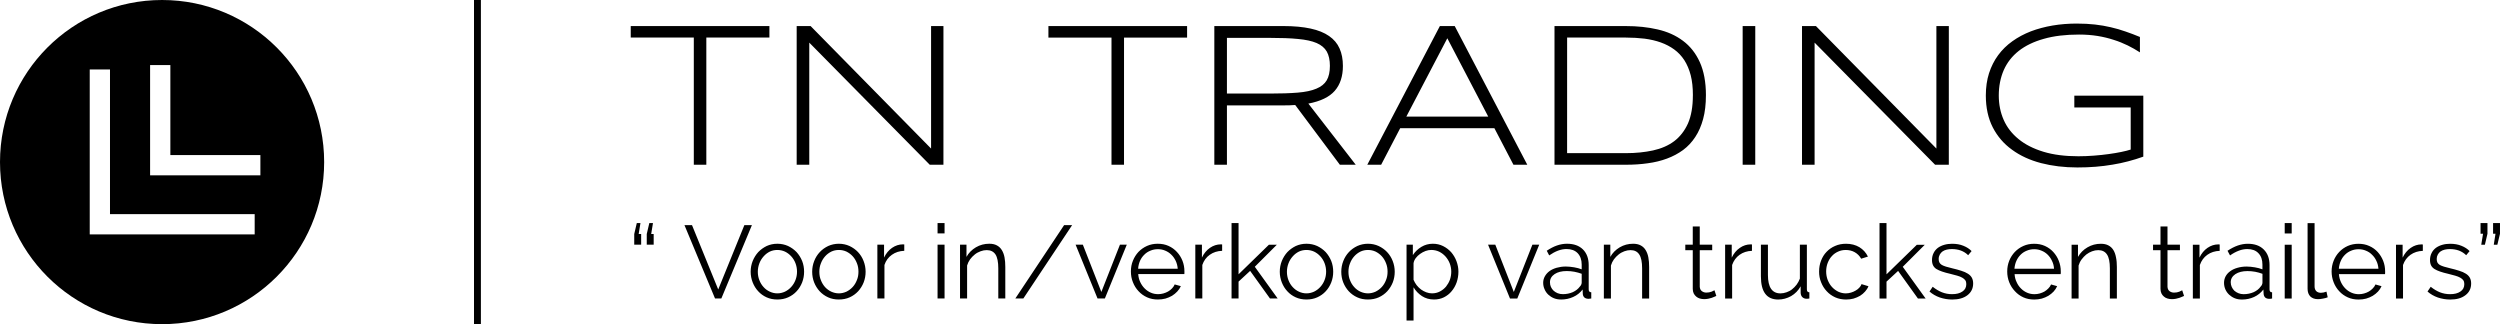 <?xml version="1.0" encoding="UTF-8"?>
<svg xmlns="http://www.w3.org/2000/svg" xmlns:xlink="http://www.w3.org/1999/xlink" id="a" viewBox="0 0 3202.93 415.31">
  <defs>
    <style>.c{fill:none;}.c,.d{stroke-width:0px;}.e{clip-path:url(#b);}</style>
    <clipPath id="b">
      <rect class="c" width="3202.93" height="415.31"></rect>
    </clipPath>
  </defs>
  <g class="e">
    <path class="d" d="m114.96,89.01h25.96v185.37h185.37v25.96H114.96V89.01m77.34-5.67h25.96v115.32h115.34v25.96h-141.3V83.34Zm15.35,331.97c114.69,0,207.65-92.96,207.65-207.65S322.34,0,207.65,0,0,92.96,0,207.65s92.96,207.65,207.65,207.65Z"></path>
    <rect class="d" x="607.28" y="0" width="8.83" height="415.31"></rect>
    <path class="d" d="m2661.15,30.19c-10.85,0-21.33.8-31.29,2.49-9.96,1.69-19.32,4.19-27.99,7.47-8.67,3.39-16.55,7.57-23.62,12.65-7.16,5.08-13.23,11.06-18.23,17.84-5.09,6.87-8.95,14.65-11.75,23.22-2.71,8.57-4.08,18.03-4.08,28.5,0,15.54,2.97,29.19,8.86,40.75,5.96,11.56,14.15,21.13,24.71,28.7,10.44,7.68,22.81,13.35,37.16,17.14,14.24,3.69,29.78,5.58,46.53,5.58,8.17,0,15.94-.3,23.4-.9,7.49-.6,14.67-1.49,21.64-2.69,6.97-1.1,13.65-2.59,20.13-4.28,6.57-1.69,12.95-3.69,19.34-5.98v-78.12h-88.38v15.15h72.22v53.91c-3.38,1.09-7.47,2.09-12.25,3.09-4.89,1-10.17,1.89-16.05,2.69-5.87.8-12.05,1.5-18.73,1.99-6.57.5-13.25.8-19.91.8-17.16,0-32.12-1.89-44.87-5.78-12.75-3.89-23.4-9.27-31.88-16.24-8.47-6.88-14.85-15.05-19.04-24.61-4.17-9.47-6.27-19.93-6.27-31.19,0-12.06,2.18-22.92,6.38-32.58,4.28-9.67,10.65-17.84,19.23-24.61,8.56-6.67,19.21-11.86,32.07-15.44,12.86-3.69,27.9-5.48,45.15-5.48,8.45,0,16.33.6,23.71,1.79,7.36,1.19,14.24,2.89,20.63,4.98,6.48,1.99,12.44,4.48,18.03,7.17,5.57,2.79,10.76,5.68,15.63,8.87v-19.73c-6.18-2.59-12.36-4.88-18.43-6.98-6.09-2.19-12.44-3.98-18.93-5.48-6.4-1.5-13.14-2.69-20.24-3.49-7.07-.8-14.76-1.2-22.93-1.2m-181.93,180.85h17.62V33.38h-15.94v156.94l-154.33-156.94h-17.84v177.66h16.13V54.61l154.36,156.44Zm-246.53,0h16.16V33.38h-16.16v177.66Zm-63.76-88.98c0,14.55-2.1,26.51-6.27,36.07-4.29,9.46-10.17,17.04-17.64,22.72-7.57,5.68-16.65,9.56-27.1,11.86-10.56,2.29-22.14,3.49-34.78,3.49h-75.34V48.13h75.34c8.37,0,16.33.5,23.92,1.4,7.47,1,14.44,2.59,20.83,4.88,6.37,2.29,12.06,5.28,17.13,8.97,5.08,3.69,9.36,8.27,12.96,13.75,3.48,5.48,6.27,11.96,8.17,19.33,1.89,7.48,2.79,15.94,2.79,25.61Zm16.73,0c0-16.94-2.69-31.09-7.88-42.55-5.17-11.36-12.34-20.43-21.61-27.3-9.18-6.88-19.92-11.66-32.49-14.55-12.45-2.89-25.99-4.28-40.55-4.28h-91.48v177.66h91.67c9.78,0,19.05-.6,27.9-1.89,8.88-1.19,17.04-3.19,24.51-5.98,7.57-2.79,14.46-6.48,20.62-10.96,6.18-4.58,11.37-10.16,15.66-16.74,4.38-6.58,7.66-14.25,10.06-23.02,2.41-8.87,3.58-19.03,3.58-30.39Zm-331.32-73.04l52.42,100.34h-104.93l52.51-100.34Zm84.71,162.02h17.73l-92.96-177.66h-19.03l-92.98,177.66h17.75l24.4-46.83h120.66l24.42,46.83Zm-235.16-126.55c0,7.67-1.38,13.75-4.08,18.43-2.7,4.58-7.17,8.17-13.26,10.66-6.07,2.59-14.04,4.28-23.92,5.08-9.85.8-21.82,1.2-36.07,1.2h-54.59V48.53h55.1c14.25,0,26.2.4,35.98,1.4,9.85.9,17.73,2.59,23.8,5.18,5.99,2.59,10.38,6.28,13.05,10.96,2.6,4.68,3.99,10.86,3.99,18.44Zm-131.92,50.52h72.33c2.7,0,5.19,0,7.77-.1,2.49-.1,4.89-.2,7.38-.4l57.2,76.53h20.34l-60.69-78.32c15.54-2.99,26.82-8.37,33.78-16.34,6.98-7.97,10.47-18.63,10.47-31.89,0-8.57-1.41-16.04-4.29-22.42-2.79-6.38-7.27-11.66-13.44-15.94-6.18-4.29-14.06-7.48-23.73-9.57-9.66-2.09-21.22-3.19-34.78-3.19h-88.48v177.66h16.15v-76.03Zm-131.84-86.89h80.81v-14.75h-177.67v14.75h80.81v162.92h16.04V48.13Zm-248.91,162.92h17.54V33.38h-15.84v156.94l-154.35-156.94h-17.84v177.66h16.14V54.61l154.35,156.44ZM904.94,48.13h80.81v-14.75h-177.67v14.75h80.81v162.92h16.04V48.13Z"></path>
    <path class="d" d="m3194.96,313.52h4.58l3.38-14.05v-13.65h-8.86v13.65h3.1l-2.2,14.05m-16.05,0h4.67l3.3-14.05v-13.65h-8.86v13.65h3.19l-2.29,14.05Zm-39.84,70.25c8.27,0,14.71-1.79,19.61-5.58,4.89-3.69,7.29-8.67,7.29-15.05,0-2.89-.61-5.38-1.7-7.37-1.2-2.09-2.88-3.79-5.17-5.18-2.21-1.39-5-2.69-8.38-3.69-3.36-1.1-7.27-2.19-11.64-3.19-3.1-.7-5.7-1.4-7.88-2.09-2.2-.7-4-1.4-5.39-2.19-1.4-.9-2.38-1.89-2.99-2.99-.59-1.2-.98-2.69-.98-4.58,0-2.19.5-4.09,1.4-5.68.87-1.69,2.1-2.99,3.58-4.09,1.59-1.1,3.41-1.79,5.37-2.29,2.01-.5,4.3-.7,6.68-.7,3.89,0,7.77.6,11.37,1.89,3.67,1.4,6.77,3.39,9.37,5.98l4.37-5.28c-2.66-2.79-6.16-5.08-10.44-6.78-4.3-1.79-9.19-2.59-14.45-2.59-3.49,0-6.9.4-9.98,1.3-3.19.9-5.87,2.19-8.25,3.88-2.31,1.79-4.21,3.89-5.5,6.58-1.4,2.69-2.1,5.68-2.1,9.17,0,2.69.5,4.98,1.4,6.78.9,1.79,2.4,3.39,4.3,4.58,1.9,1.2,4.28,2.29,7.16,3.29,2.88,1,6.38,1.99,10.37,2.89,3.38.8,6.35,1.59,9.06,2.39,2.6.7,4.69,1.59,6.48,2.59,1.68.9,2.99,2.09,3.89,3.29.87,1.29,1.29,2.89,1.29,4.88,0,4.18-1.59,7.37-5,9.56-3.28,2.29-7.66,3.39-13.23,3.39-4.59,0-8.86-.8-12.97-2.39-3.97-1.59-7.97-3.99-11.83-7.08l-4.1,6.08c3.69,3.29,8.17,5.88,13.25,7.67,5.09,1.69,10.37,2.59,15.76,2.59Zm-35-62.38v-8.17c-.37-.1-.98-.1-1.7-.1-4.85,0-9.56,1.49-13.84,4.48-4.37,2.99-7.77,7.17-10.35,12.46v-16.54h-8.49v68.95h9v-42.95c1.88-5.48,5.07-9.86,9.54-13.05,4.52-3.19,9.78-4.88,15.85-5.08Zm-56.87,22.92h-50.74c.31-3.59,1.11-6.97,2.51-10.06,1.29-3.09,3.19-5.68,5.37-7.87,2.29-2.29,4.87-3.99,7.86-5.18,2.99-1.3,6.18-1.9,9.56-1.9s6.48.6,9.48,1.9c2.99,1.19,5.57,2.89,7.77,5.18,2.31,2.19,4.17,4.78,5.57,7.87,1.51,2.99,2.31,6.38,2.62,10.06Zm-25.44,39.46c3.41,0,6.59-.4,9.67-1.19,3.1-.9,5.87-2.09,8.47-3.59,2.6-1.59,4.78-3.39,6.77-5.48,1.9-2.09,3.41-4.38,4.5-6.87l-7.77-2.19c-.79,1.89-1.99,3.59-3.49,5.08-1.51,1.59-3.19,2.89-5.06,3.99-1.81,1-3.8,1.89-6.09,2.49-2.18.6-4.39.9-6.57.9-3.38,0-6.48-.6-9.48-1.9-2.99-1.29-5.59-3.09-7.86-5.38-2.31-2.29-4.19-4.98-5.68-8.17-1.42-3.09-2.31-6.48-2.6-10.26h59.08c.11-.2.11-.7.11-1.4v-2.09c0-4.78-.79-9.27-2.49-13.55-1.7-4.19-4-7.97-6.99-11.26-2.99-3.29-6.57-5.88-10.87-7.77-4.17-1.9-8.75-2.79-13.73-2.79s-9.56.9-13.84,2.79c-4.19,1.89-7.88,4.48-10.87,7.67-3.08,3.29-5.46,6.98-7.16,11.26s-2.6,8.87-2.6,13.75.9,9.57,2.6,13.85c1.7,4.38,4.08,8.17,7.16,11.46,3.1,3.39,6.79,5.98,10.96,7.87,4.19,1.89,8.75,2.79,13.84,2.79Zm-65.34-97.95v84.1c0,4.19,1.18,7.47,3.49,9.87,2.38,2.29,5.65,3.49,9.85,3.49,1.68,0,3.89-.2,6.27-.7,2.4-.4,4.52-1,6.18-1.69l-1.59-7.27c-1.18.4-2.38.8-3.67,1.1-1.4.2-2.51.4-3.49.4-2.58,0-4.59-.8-5.98-2.19-1.4-1.5-2.1-3.49-2.1-6.08v-81.01h-8.95Zm-29.3,13.25h8.95v-13.25h-8.95v13.25Zm0,83.4h8.95v-68.95h-8.95v68.95Zm-52.7-5.58c-2.31,0-4.48-.4-6.48-1.2-2.01-.8-3.8-1.89-5.28-3.19-1.4-1.4-2.6-2.99-3.41-4.88-.79-1.79-1.29-3.79-1.29-5.98,0-4.28,2.01-7.77,5.98-10.46,4-2.59,9.17-3.89,15.54-3.89,3.3,0,6.57.3,9.87.9,3.19.6,6.29,1.5,9.26,2.59v11.26c0,.8-.2,1.69-.59,2.59-.39,1-1,1.79-1.79,2.59-1.99,2.89-4.98,5.28-8.89,7.08-3.97,1.69-8.25,2.59-12.93,2.59Zm-2.1,6.87c5.57,0,10.74-1.1,15.54-3.29,4.78-2.19,8.75-5.38,11.94-9.57l.31,5.48c.09,1.99.81,3.59,1.99,4.78,1.31,1.1,3.1,1.69,5.37,1.69.81,0,2.01-.1,3.49-.4v-7.97c-2.18,0-3.28-1.2-3.28-3.69v-31.09c0-8.57-2.49-15.25-7.49-20.13-4.87-4.88-11.75-7.27-20.33-7.27s-17.03,2.99-26,8.97l3.21,5.98c3.76-2.69,7.55-4.68,11.24-6.08,3.69-1.4,7.27-2.09,10.87-2.09,6.07,0,10.85,1.69,14.23,5.28,3.49,3.59,5.17,8.47,5.17,14.55v6.18c-2.77-1.1-5.96-1.99-9.67-2.59-3.56-.6-7.16-1-10.65-1-4.28,0-8.17.6-11.64,1.59-3.6,1-6.59,2.39-9.19,4.29-2.58,1.79-4.59,4.09-5.98,6.58-1.38,2.59-2.07,5.38-2.07,8.37s.59,5.78,1.7,8.37c1.18,2.69,2.77,4.88,4.87,6.88,2.1,1.89,4.5,3.49,7.27,4.58,2.79,1.1,5.79,1.59,9.08,1.59Zm-28.51-62.38v-8.17c-.39-.1-.98-.1-1.7-.1-4.96,0-9.56,1.49-13.95,4.48-4.28,2.99-7.77,7.17-10.24,12.46v-16.54h-8.49v68.95h9v-42.95c1.88-5.48,5.06-9.86,9.54-13.05,4.5-3.19,9.78-4.88,15.85-5.08Zm-45.63,57.79l-2.4-7.27c-.5.3-1.79.9-3.69,1.79-1.96.8-4.17,1.19-6.77,1.19-2.1,0-4-.6-5.68-1.79-1.59-1.19-2.49-2.99-2.69-5.58v-46.93h15.94v-7.08h-15.94v-23.32h-8.97v23.32h-9.56v7.08h9.56v49.42c0,2.19.42,4.18,1.2,5.88.81,1.59,1.79,2.99,3.19,4.08,1.29,1.1,2.77,1.99,4.59,2.49,1.79.5,3.58.8,5.59.8,1.88,0,3.56-.2,5.26-.5,1.7-.4,3.19-.8,4.48-1.19,1.4-.5,2.51-.9,3.49-1.4,1.09-.4,1.81-.8,2.4-1Zm-86.09,3.29v-40.36c0-4.48-.31-8.67-1.11-12.35-.68-3.69-1.77-6.78-3.36-9.37-1.59-2.59-3.71-4.58-6.4-5.98-2.6-1.4-5.87-2.09-9.65-2.09-6.18,0-11.86,1.49-17.14,4.58-5.3,3.09-9.28,7.17-12.16,12.26v-15.64h-8.19v68.95h8.97v-42.25c.81-2.79,2.1-5.48,3.89-7.87,1.81-2.39,3.78-4.48,5.98-6.28,2.29-1.79,4.78-3.09,7.38-4.09,2.68-1,5.28-1.49,7.97-1.49,4.98,0,8.76,1.89,11.16,5.58,2.49,3.69,3.69,9.67,3.69,17.84v38.56h8.97Zm-80.52-38.16h-50.72c.31-3.59,1.09-6.97,2.49-10.06,1.38-3.09,3.19-5.68,5.39-7.87,2.27-2.29,4.87-3.99,7.86-5.18,3.1-1.3,6.18-1.9,9.56-1.9s6.48.6,9.48,1.9c2.99,1.19,5.57,2.89,7.88,5.18,2.18,2.19,4.06,4.78,5.46,7.87,1.51,2.99,2.4,6.38,2.6,10.06Zm-25.41,39.46c3.41,0,6.59-.4,9.67-1.19,3.1-.9,5.87-2.09,8.47-3.59,2.58-1.59,4.78-3.39,6.77-5.48,1.9-2.09,3.41-4.38,4.5-6.87l-7.77-2.19c-.81,1.89-2.01,3.59-3.49,5.08-1.51,1.59-3.19,2.89-5,3.99-1.88,1-3.86,1.89-6.07,2.49-2.27.6-4.48.9-6.68.9-3.36,0-6.46-.6-9.45-1.9-3.01-1.29-5.59-3.09-7.86-5.38-2.31-2.29-4.21-4.98-5.59-8.17-1.51-3.09-2.4-6.48-2.6-10.26h58.99c.11-.2.2-.7.2-1.4v-2.09c0-4.78-.9-9.27-2.58-13.55-1.59-4.19-4-7.97-6.99-11.26-2.99-3.29-6.59-5.88-10.76-7.77-4.17-1.9-8.86-2.79-13.84-2.79s-9.56.9-13.75,2.79c-4.3,1.89-7.86,4.48-10.96,7.67-3.08,3.29-5.48,6.98-7.18,11.26-1.7,4.28-2.58,8.87-2.58,13.75s.87,9.57,2.58,13.85c1.7,4.38,4.19,8.17,7.29,11.46,3.08,3.39,6.66,5.98,10.85,7.87,4.19,1.89,8.86,2.79,13.84,2.79Zm-105.12,0c8.17,0,14.76-1.79,19.65-5.58,4.78-3.69,7.27-8.67,7.27-15.05,0-2.89-.61-5.38-1.7-7.37-1.2-2.09-2.88-3.79-5.2-5.18-2.18-1.39-4.96-2.69-8.36-3.69-3.38-1.1-7.27-2.19-11.66-3.19-3.08-.7-5.68-1.4-7.88-2.09-2.16-.7-3.97-1.4-5.35-2.19-1.4-.9-2.42-1.89-2.99-2.99-.72-1.2-1.03-2.69-1.03-4.58,0-2.19.52-4.09,1.4-5.68.92-1.69,2.1-2.99,3.6-4.09,1.59-1.1,3.38-1.79,5.39-2.29,1.97-.5,4.28-.7,6.55-.7,4,0,7.88.6,11.46,1.89,3.71,1.4,6.79,3.39,9.37,5.98l4.39-5.28c-2.69-2.79-6.18-5.08-10.46-6.78-4.28-1.79-9.17-2.59-14.45-2.59-3.49,0-6.86.4-9.96,1.3-3.19.9-5.9,2.19-8.27,3.88-2.29,1.79-4.17,3.89-5.48,6.58-1.4,2.69-2.1,5.68-2.1,9.17,0,2.69.5,4.98,1.4,6.78.9,1.79,2.29,3.39,4.19,4.58,1.99,1.2,4.37,2.29,7.25,3.29,2.93,1,6.4,1.99,10.39,2.89,3.38.8,6.38,1.59,9.06,2.39,2.58.7,4.67,1.59,6.48,2.59,1.68.9,2.97,2.09,3.86,3.29.92,1.29,1.31,2.89,1.31,4.88,0,4.18-1.59,7.37-4.98,9.56-3.3,2.29-7.66,3.39-13.27,3.39-4.56,0-8.84-.8-12.92-2.39-4-1.59-7.97-3.99-11.88-7.08l-4.08,6.08c3.69,3.29,8.19,5.88,13.25,7.67,5.09,1.69,10.37,2.59,15.74,2.59Zm-43.84-1.3h9.87l-29.3-40.65,28.21-28.2h-10.17l-38.86,37.86v-65.67h-8.95v96.65h8.95v-21.62l14.87-13.75,25.39,35.37Zm-126.63-34.68c0,4.88.79,9.57,2.58,13.85,1.7,4.38,4.08,8.17,7.16,11.46,3.1,3.39,6.79,5.98,10.96,7.87,4.3,1.89,8.89,2.79,13.95,2.79,3.3,0,6.38-.4,9.48-1.19,2.99-.9,5.79-2.09,8.38-3.59,2.47-1.59,4.67-3.39,6.46-5.48,1.88-2.09,3.3-4.28,4.28-6.78l-8.86-2.69c-.5,1.59-1.48,3.09-2.79,4.48-1.29,1.5-2.88,2.69-4.78,3.79-1.88,1.1-3.89,1.99-5.98,2.59-2.18.6-4.39,1-6.55,1-3.49,0-6.68-.8-9.78-2.19-2.99-1.5-5.7-3.49-7.97-5.98-2.31-2.49-4.08-5.48-5.5-8.97-1.29-3.39-1.97-7.08-1.97-10.96s.68-7.67,1.97-10.96c1.33-3.39,3.01-6.28,5.31-8.67,2.18-2.49,4.87-4.38,7.97-5.78,2.99-1.4,6.27-2.09,9.87-2.09,4.17,0,8.06.9,11.55,2.89,3.49,1.99,6.18,4.78,8.17,8.27l8.67-2.69c-2.49-5.08-6.07-9.07-10.96-12.06-4.87-2.89-10.57-4.38-17.03-4.38-5.17,0-9.87.9-14.06,2.79-4.28,1.79-7.88,4.38-10.96,7.57-3.1,3.19-5.37,6.97-7.07,11.36-1.68,4.28-2.47,8.87-2.47,13.75Zm-52.33,35.97c5.76,0,11.27-1.49,16.46-4.38,5.15-2.99,9.26-7.18,12.25-12.56v7.97c0,2.39.68,4.28,1.96,5.68,1.33,1.4,3.1,2.19,5.2,2.29h1.4c.7,0,1.48-.1,2.6-.3v-7.97c-2.1,0-3.19-1.2-3.19-3.69v-57.3h-8.97v43.45c-1.09,2.89-2.49,5.48-4.19,7.77-1.79,2.29-3.69,4.28-5.87,5.98-2.1,1.69-4.48,2.89-7.07,3.79-2.6.9-5.17,1.4-7.77,1.4-10.68,0-16.02-7.87-16.02-23.52v-38.86h-9v40.46c0,9.96,1.79,17.34,5.5,22.32,3.67,4.98,9.26,7.47,16.72,7.47Zm-33.67-62.38v-8.17c-.42-.1-1.03-.1-1.7-.1-4.89,0-9.56,1.49-13.84,4.48-4.41,2.99-7.77,7.17-10.37,12.46v-16.54h-8.47v68.95h8.97v-42.95c1.9-5.48,5.09-9.86,9.56-13.05,4.48-3.19,9.76-4.88,15.85-5.08Zm-45.65,57.79l-2.38-7.27c-.5.3-1.79.9-3.69,1.79-2.01.8-4.17,1.19-6.79,1.19-2.07,0-3.98-.6-5.57-1.79-1.7-1.19-2.58-2.99-2.8-5.58v-46.93h15.95v-7.08h-15.95v-23.32h-8.96v23.32h-9.56v7.08h9.56v49.42c0,2.19.39,4.18,1.18,5.88.8,1.59,1.9,2.99,3.21,4.08,1.29,1.1,2.89,1.99,4.56,2.49,1.81.5,3.7.8,5.6.8s3.69-.2,5.28-.5c1.7-.4,3.19-.8,4.58-1.19,1.29-.5,2.47-.9,3.47-1.4,1-.4,1.79-.8,2.29-1Zm-86.08,3.29v-40.36c0-4.48-.3-8.67-1.01-12.35-.69-3.69-1.9-6.78-3.49-9.37-1.59-2.59-3.68-4.58-6.37-5.98-2.59-1.4-5.88-2.09-9.67-2.09-6.18,0-11.84,1.49-17.14,4.58-5.17,3.09-9.26,7.17-12.06,12.26v-15.64h-8.27v68.95h9.06v-42.25c.8-2.79,2.11-5.48,3.79-7.87,1.81-2.39,3.79-4.48,6.09-6.28,2.17-1.79,4.67-3.09,7.25-4.09,2.69-1,5.38-1.49,7.99-1.49,5.08,0,8.76,1.89,11.15,5.58,2.5,3.69,3.68,9.67,3.68,17.84v38.56h8.98Zm-110.6-5.58c-2.39,0-4.5-.4-6.59-1.2-1.98-.8-3.68-1.89-5.17-3.19-1.51-1.4-2.6-2.99-3.49-4.88-.8-1.79-1.21-3.79-1.21-5.98,0-4.28,2-7.77,5.99-10.46,3.88-2.59,9.06-3.89,15.44-3.89,3.38,0,6.67.3,9.86.9,3.19.6,6.38,1.5,9.37,2.59v11.26c0,.8-.19,1.69-.58,2.59-.41,1-1.01,1.79-1.81,2.59-2.09,2.89-5.08,5.28-8.96,7.08-3.9,1.69-8.27,2.59-12.85,2.59Zm-2.2,6.87c5.58,0,10.77-1.1,15.54-3.29,4.89-2.19,8.87-5.38,12.06-9.57l.19,5.48c.11,1.99.8,3.59,2.09,4.78,1.29,1.1,3.1,1.69,5.38,1.69.79,0,1.9-.1,3.4-.4v-7.97c-2.2,0-3.29-1.2-3.29-3.69v-31.09c0-8.57-2.5-15.25-7.39-20.13-4.97-4.88-11.75-7.27-20.41-7.27s-17.05,2.99-25.92,8.97l3.1,5.98c3.88-2.69,7.58-4.68,11.26-6.08,3.79-1.4,7.36-2.09,10.85-2.09,6.09,0,10.87,1.69,14.36,5.28,3.38,3.59,5.17,8.47,5.17,14.55v6.18c-2.88-1.1-6.07-1.99-9.67-2.59-3.68-.6-7.26-1-10.74-1-4.2,0-8.08.6-11.67,1.59-3.49,1-6.57,2.39-9.17,4.29-2.48,1.79-4.48,4.09-5.88,6.58-1.49,2.59-2.2,5.38-2.2,8.37s.6,5.78,1.81,8.37c1.1,2.69,2.69,4.88,4.78,6.88,2.09,1.89,4.48,3.49,7.28,4.58,2.78,1.1,5.77,1.59,9.06,1.59Zm-65.48-1.3h9.37l28.1-68.95h-8.76l-23.81,60.58-23.71-60.58h-9.28l28.1,68.95Zm-99.83-6.58c-2.59,0-5.08-.5-7.48-1.4-2.39-.9-4.58-2.09-6.68-3.59-2.09-1.59-3.89-3.39-5.58-5.48-1.59-2.19-2.99-4.48-3.98-6.88v-21.22c.3-2.29,1.29-4.48,2.79-6.58,1.59-2.09,3.49-3.89,5.58-5.38,2.19-1.59,4.48-2.79,7.08-3.79,2.49-.9,4.88-1.3,7.17-1.3,3.59,0,6.97.7,10.16,2.19,3.09,1.5,5.79,3.59,8.07,6.08,2.3,2.59,4.2,5.58,5.49,8.87,1.29,3.39,1.98,6.88,1.98,10.66,0,3.49-.58,6.87-1.68,10.26-1.21,3.29-2.91,6.18-5,8.87-2.19,2.59-4.78,4.68-7.87,6.28-2.99,1.59-6.38,2.39-10.06,2.39Zm2.49,7.87c4.58,0,8.77-.9,12.66-2.79,3.77-1.89,7.17-4.48,9.86-7.77,2.78-3.29,4.97-7.07,6.48-11.36,1.49-4.39,2.28-8.97,2.28-13.75s-.9-9.07-2.5-13.45c-1.59-4.28-3.88-8.07-6.76-11.46-2.99-3.29-6.39-5.88-10.38-7.87-3.98-1.99-8.36-2.99-13.14-2.99-5.28,0-10.17,1.3-14.65,3.99-4.48,2.69-8.17,6.28-10.96,10.56v-13.35h-8.07v97.15h8.97v-42.55c2.69,4.58,6.28,8.27,10.76,11.26,4.48,2.89,9.56,4.38,15.45,4.38Zm-109.61-35.47c0-3.89.6-7.47,1.99-10.86,1.29-3.49,3.09-6.38,5.38-8.97,2.29-2.59,4.98-4.58,7.97-6.08,2.99-1.4,6.18-2.09,9.67-2.09s6.68.7,9.76,2.09c2.99,1.49,5.68,3.49,7.97,5.98,2.29,2.49,4.08,5.48,5.38,8.87,1.39,3.39,1.99,6.97,1.99,10.86s-.6,7.47-1.99,10.76c-1.3,3.39-3.09,6.38-5.38,8.87-2.29,2.49-4.98,4.48-7.97,5.98-3.09,1.39-6.38,2.19-9.76,2.19s-6.68-.8-9.76-2.19c-2.99-1.4-5.68-3.39-7.87-5.88-2.29-2.49-4.09-5.38-5.38-8.77-1.39-3.29-1.99-6.88-1.99-10.76Zm25.01,35.47c4.98,0,9.67-.9,13.85-2.79,4.18-1.89,7.77-4.48,10.86-7.77,2.99-3.29,5.38-7.07,7.08-11.36,1.69-4.39,2.49-8.87,2.49-13.65s-.9-9.47-2.59-13.75c-1.69-4.38-4.09-8.17-7.18-11.46-2.99-3.19-6.67-5.78-10.86-7.77-4.19-1.89-8.77-2.89-13.65-2.89s-9.47,1-13.65,2.89c-4.19,1.99-7.77,4.58-10.76,7.77-3.09,3.29-5.48,7.08-7.18,11.46-1.69,4.28-2.59,8.87-2.59,13.75s.8,9.27,2.49,13.65c1.7,4.28,4.09,8.07,7.08,11.36,3.09,3.29,6.68,5.88,10.86,7.77,4.09,1.89,8.67,2.79,13.75,2.79Zm-103.83-35.47c0-3.89.7-7.47,1.99-10.86,1.29-3.49,3.19-6.38,5.48-8.97,2.29-2.59,4.88-4.58,7.87-6.08,2.99-1.4,6.28-2.09,9.67-2.09s6.68.7,9.76,2.09c3.09,1.49,5.68,3.49,7.97,5.98,2.29,2.49,4.19,5.48,5.48,8.87,1.3,3.39,1.99,6.97,1.99,10.86s-.7,7.47-1.99,10.76c-1.29,3.39-3.19,6.38-5.48,8.87-2.29,2.49-4.88,4.48-7.97,5.98-3.09,1.39-6.27,2.19-9.76,2.19s-6.68-.8-9.67-2.19c-3.09-1.4-5.68-3.39-7.97-5.88-2.29-2.49-4.09-5.38-5.38-8.77-1.29-3.29-1.99-6.88-1.99-10.76Zm25.01,35.47c5.08,0,9.67-.9,13.85-2.79,4.19-1.89,7.87-4.48,10.86-7.77,3.09-3.29,5.38-7.07,7.08-11.36,1.69-4.39,2.49-8.87,2.49-13.65s-.8-9.47-2.49-13.75c-1.79-4.38-4.19-8.17-7.17-11.46-3.09-3.19-6.68-5.78-10.86-7.77-4.19-1.89-8.77-2.89-13.75-2.89s-9.47,1-13.65,2.89c-4.09,1.99-7.67,4.58-10.76,7.77-2.99,3.29-5.38,7.08-7.17,11.46-1.69,4.28-2.59,8.87-2.59,13.75s.9,9.27,2.59,13.65c1.69,4.28,3.99,8.07,7.08,11.36,2.99,3.29,6.58,5.88,10.76,7.77,4.18,1.89,8.77,2.79,13.75,2.79Zm-46.73-1.3h9.87l-29.3-40.65,28.2-28.2h-10.16l-38.86,37.86v-65.67h-8.97v96.65h8.97v-21.62l14.85-13.75,25.41,35.37Zm-61.28-61.08v-8.17c-.4-.1-1-.1-1.69-.1-4.98,0-9.57,1.49-13.95,4.48-4.28,2.99-7.77,7.17-10.26,12.46v-16.54h-8.47v68.95h8.97v-42.95c1.9-5.48,4.98-9.86,9.56-13.05,4.49-3.19,9.77-4.88,15.85-5.08Zm-56.9,22.92h-50.72c.2-3.59,1.1-6.97,2.39-10.06,1.4-3.09,3.19-5.68,5.48-7.87,2.19-2.29,4.88-3.99,7.87-5.18,2.99-1.3,6.18-1.9,9.57-1.9s6.48.6,9.47,1.9c2.89,1.19,5.48,2.89,7.77,5.18,2.29,2.19,4.09,4.78,5.58,7.87,1.4,2.99,2.29,6.38,2.59,10.06Zm-25.41,39.46c3.29,0,6.58-.4,9.67-1.19,3.09-.9,5.88-2.09,8.47-3.59,2.49-1.59,4.78-3.39,6.68-5.48,1.99-2.09,3.49-4.38,4.58-6.87l-7.87-2.19c-.8,1.89-1.89,3.59-3.39,5.08-1.49,1.59-3.19,2.89-5.08,3.99-1.79,1-3.89,1.89-6.08,2.49-2.19.6-4.38.9-6.58.9-3.39,0-6.58-.6-9.46-1.9-2.99-1.29-5.58-3.09-7.87-5.38-2.29-2.29-4.19-4.98-5.68-8.17-1.5-3.09-2.29-6.48-2.59-10.26h59.09c.1-.2.1-.7.1-1.4v-2.09c0-4.78-.8-9.27-2.49-13.55-1.69-4.19-3.99-7.97-7.08-11.26-2.99-3.29-6.58-5.88-10.76-7.77-4.18-1.9-8.77-2.79-13.85-2.79s-9.47.9-13.75,2.79c-4.19,1.89-7.87,4.48-10.96,7.67-2.99,3.29-5.38,6.98-7.08,11.26-1.79,4.28-2.59,8.87-2.59,13.75s.8,9.57,2.59,13.85c1.69,4.38,4.09,8.17,7.18,11.46,3.09,3.39,6.77,5.98,10.96,7.87,4.19,1.89,8.77,2.79,13.85,2.79Zm-77.32-1.3h9.37l28.1-68.95h-8.77l-23.82,60.58-23.71-60.58h-9.27l28.1,68.95Zm-32.59-93.96h-10.26l-62.48,93.96h10.27l62.48-93.96Zm-85.59,93.96v-40.36c0-4.48-.3-8.67-1-12.35-.7-3.69-1.89-6.78-3.49-9.37-1.6-2.59-3.69-4.58-6.38-5.98-2.59-1.4-5.78-2.09-9.67-2.09-6.18,0-11.86,1.49-17.14,4.58-5.18,3.09-9.27,7.17-12.06,12.26v-15.64h-8.27v68.95h9.07v-42.25c.8-2.79,2.09-5.48,3.79-7.87,1.79-2.39,3.79-4.48,6.08-6.28,2.19-1.79,4.68-3.09,7.37-4.09,2.59-1,5.28-1.49,7.87-1.49,5.08,0,8.77,1.89,11.26,5.58,2.39,3.69,3.59,9.67,3.59,17.84v38.56h8.97Zm-86.79-83.4h8.97v-13.25h-8.97v13.25Zm0,83.4h8.97v-68.95h-8.97v68.95Zm-42.65-61.08v-8.17c-.4-.1-1-.1-1.69-.1-4.98,0-9.56,1.49-13.95,4.48-4.29,2.99-7.77,7.17-10.26,12.46v-16.54h-8.57v68.95h9.07v-42.95c1.79-5.48,4.98-9.86,9.56-13.05,4.48-3.19,9.76-4.88,15.84-5.08Zm-108.81,26.91c0-3.89.6-7.47,1.99-10.86,1.29-3.49,3.09-6.38,5.38-8.97,2.29-2.59,4.98-4.58,7.97-6.08,2.99-1.4,6.18-2.09,9.67-2.09s6.68.7,9.76,2.09c2.99,1.49,5.68,3.49,7.97,5.98,2.29,2.49,4.08,5.48,5.38,8.87,1.4,3.39,1.99,6.97,1.99,10.86s-.6,7.47-1.99,10.76c-1.3,3.39-3.09,6.38-5.38,8.87-2.29,2.49-4.98,4.48-7.97,5.98-3.09,1.39-6.37,2.19-9.76,2.19s-6.68-.8-9.76-2.19c-2.99-1.4-5.68-3.39-7.97-5.88-2.19-2.49-3.99-5.38-5.28-8.77-1.4-3.29-1.99-6.88-1.99-10.76Zm25.01,35.47c4.98,0,9.67-.9,13.85-2.79,4.19-1.89,7.77-4.48,10.86-7.77,2.99-3.29,5.38-7.07,7.07-11.36,1.69-4.39,2.49-8.87,2.49-13.65s-.9-9.47-2.59-13.75c-1.69-4.38-4.08-8.17-7.17-11.46-2.99-3.19-6.68-5.78-10.86-7.77-4.18-1.89-8.77-2.89-13.65-2.89s-9.46,1-13.65,2.89c-4.19,1.99-7.77,4.58-10.76,7.77-3.09,3.29-5.48,7.08-7.17,11.46-1.7,4.28-2.59,8.87-2.59,13.75s.8,9.27,2.49,13.65c1.69,4.28,4.08,8.07,7.07,11.36,3.09,3.29,6.68,5.88,10.86,7.77,4.08,1.89,8.67,2.79,13.75,2.79Zm-103.83-35.47c0-3.89.7-7.47,1.99-10.86,1.3-3.49,3.19-6.38,5.48-8.97,2.29-2.59,4.88-4.58,7.87-6.08,2.99-1.4,6.28-2.09,9.67-2.09s6.68.7,9.77,2.09c3.09,1.49,5.68,3.49,7.97,5.98,2.29,2.49,4.19,5.48,5.48,8.87,1.29,3.39,1.99,6.97,1.99,10.86s-.7,7.47-1.99,10.76c-1.3,3.39-3.19,6.38-5.48,8.87-2.29,2.49-4.88,4.48-7.97,5.98-3.09,1.39-6.28,2.19-9.77,2.19s-6.67-.8-9.67-2.19c-3.09-1.4-5.78-3.39-7.97-5.88-2.29-2.49-4.08-5.38-5.38-8.77-1.29-3.29-1.99-6.88-1.99-10.76Zm25.01,35.47c5.08,0,9.67-.9,13.85-2.79,4.19-1.89,7.87-4.48,10.86-7.77,3.09-3.29,5.38-7.07,7.08-11.36,1.69-4.39,2.49-8.87,2.49-13.65s-.8-9.47-2.49-13.75c-1.79-4.38-4.19-8.17-7.18-11.46-3.09-3.19-6.67-5.78-10.86-7.77-4.19-1.89-8.77-2.89-13.75-2.89s-9.47,1-13.65,2.89c-4.08,1.99-7.67,4.58-10.76,7.77-2.99,3.29-5.38,7.08-7.17,11.46-1.69,4.28-2.59,8.87-2.59,13.75s.9,9.27,2.59,13.65c1.7,4.28,3.99,8.07,7.08,11.36,2.99,3.29,6.58,5.88,10.76,7.77,4.19,1.89,8.77,2.79,13.75,2.79Zm-109.31-95.26h-9.67l39.16,93.96h8.07l39.16-93.96h-9.67l-33.48,82.41-33.58-82.41Zm-50.02-2.69h-4.68l-3.29,14.05v13.65h8.87v-13.65h-3.19l2.29-14.05Zm-16.04,0h-4.68l-3.29,14.05v13.65h8.87v-13.65h-3.19l2.29-14.05Z"></path>
  </g>
</svg>
